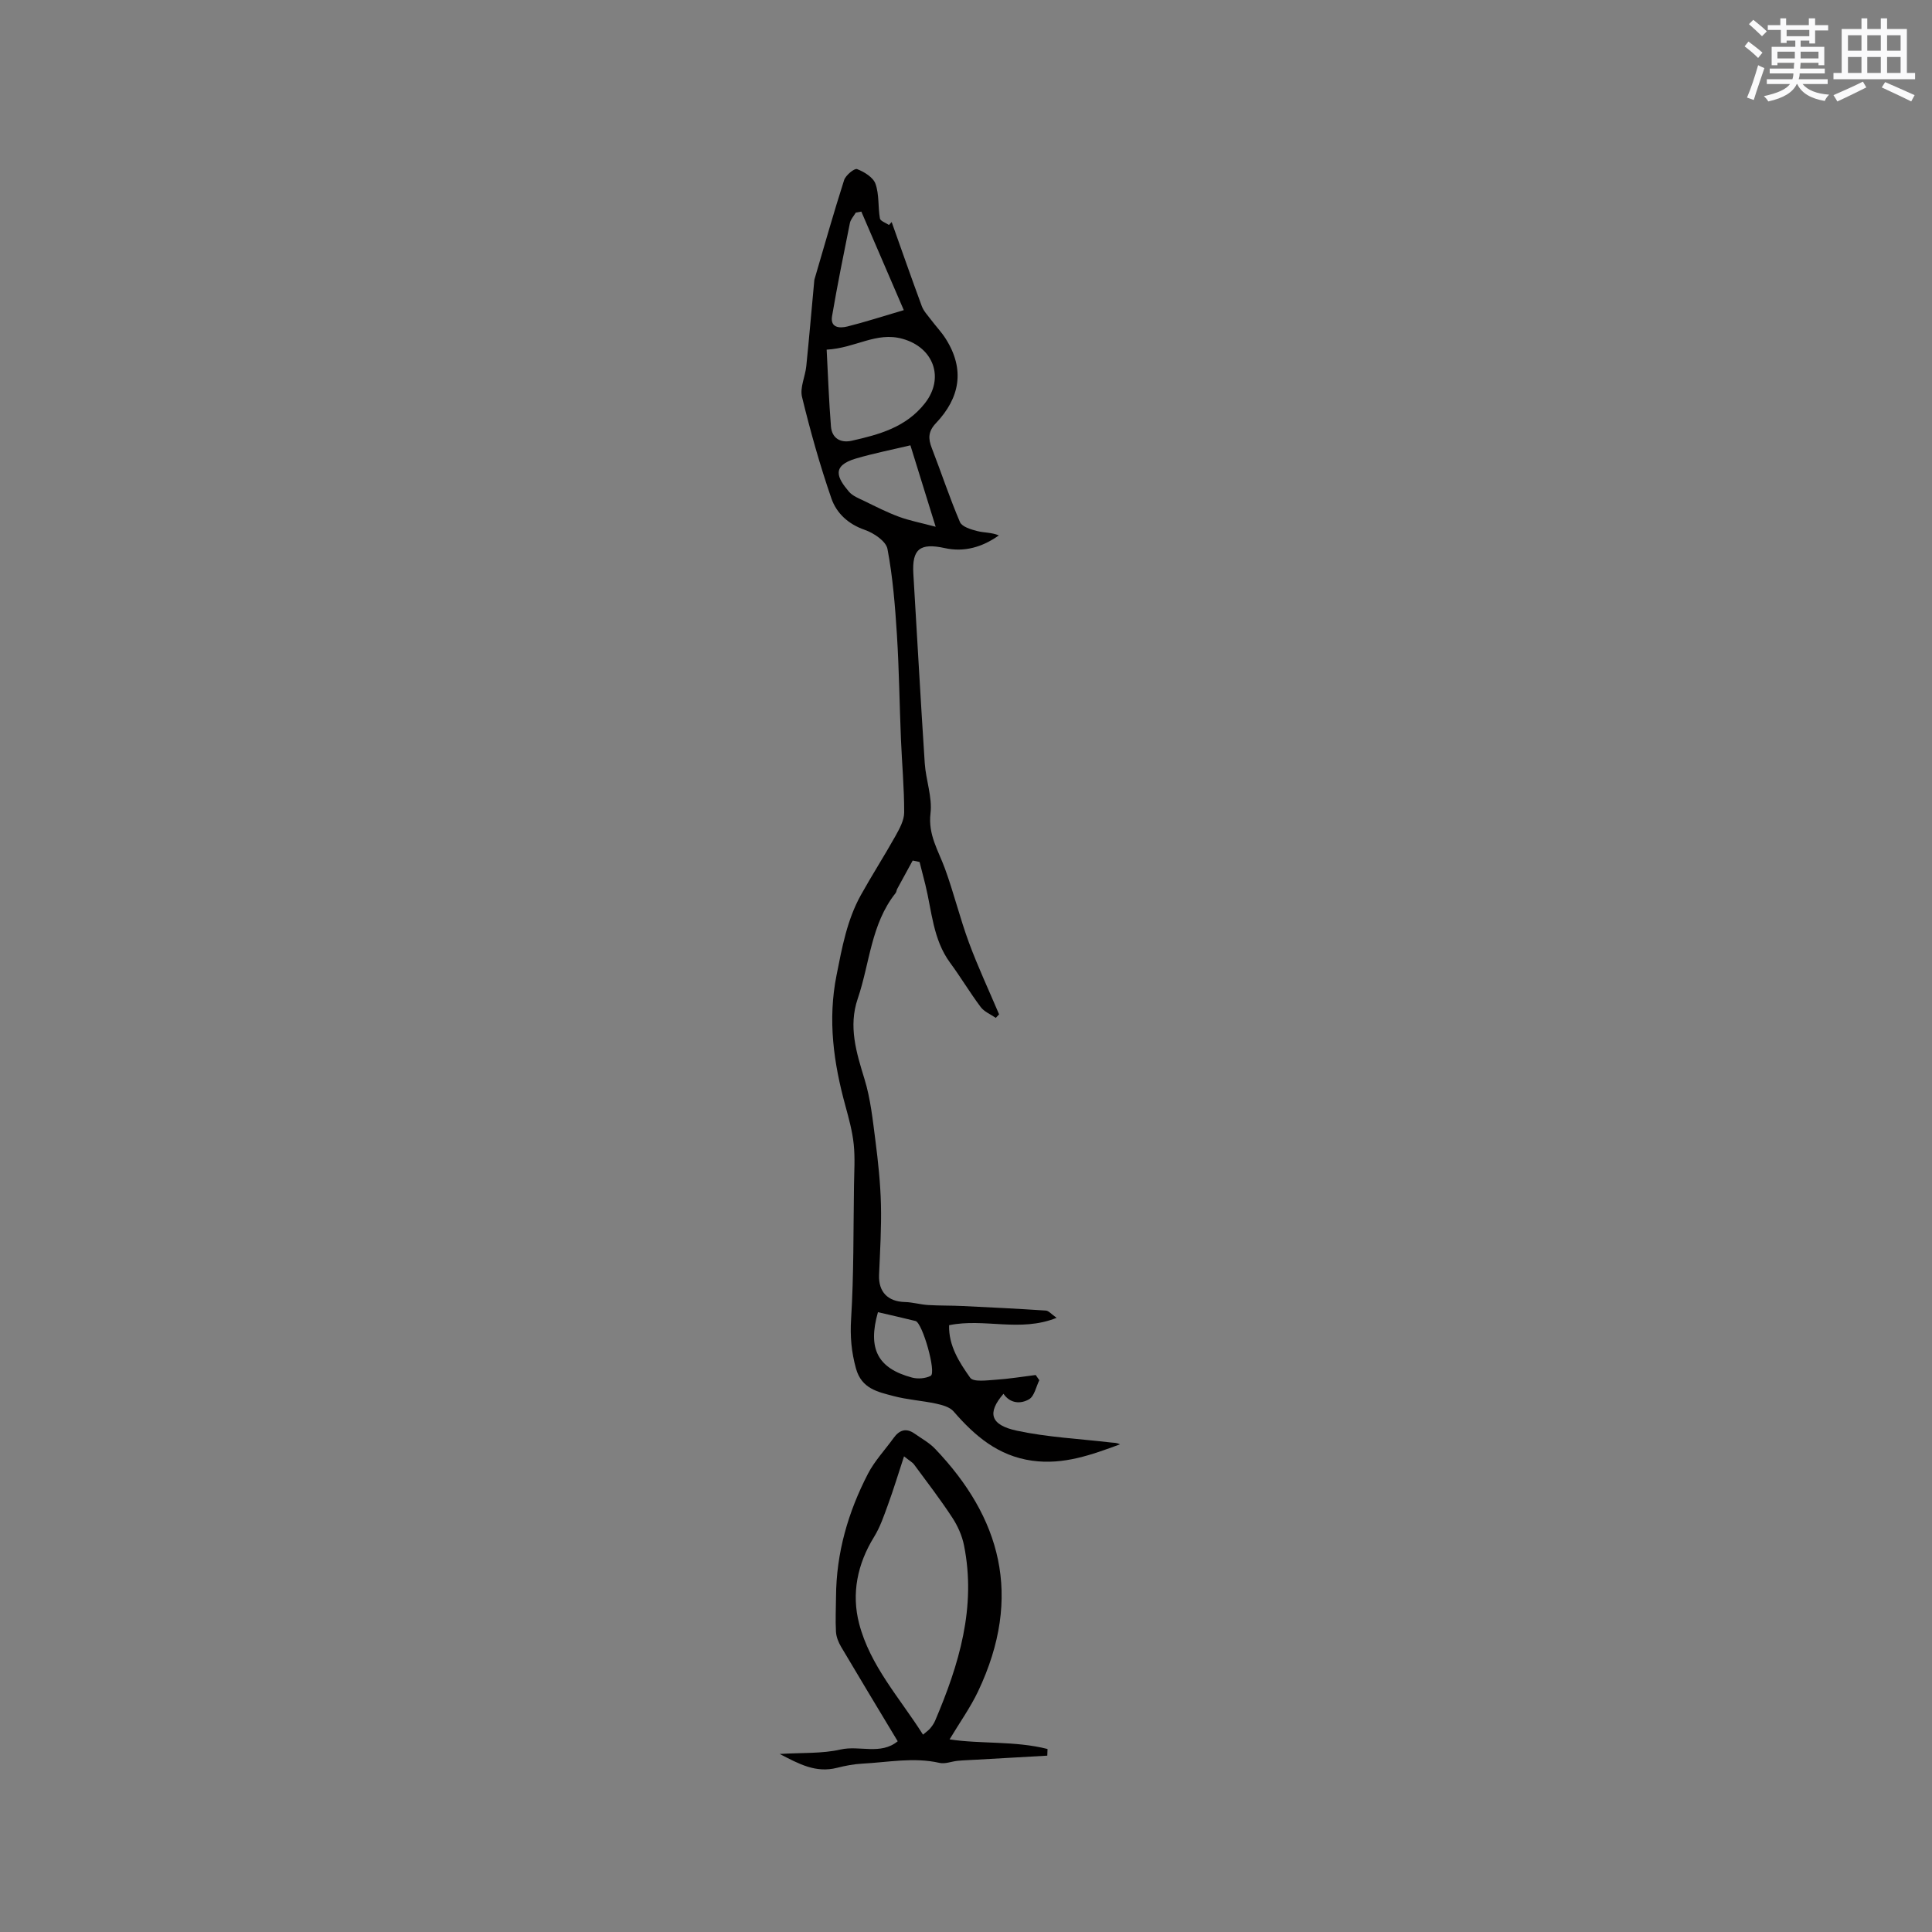 <svg enable-background="new 0 0 400 400" viewBox="0 0 400 400" xmlns="http://www.w3.org/2000/svg"><rect x="0" y="0" width="400" height="400" fill="#808080" stroke="none"/><path d="m188.96 178.17c-1.07 1.95-2.14 3.91-3.2 5.86-.15.28-.15.64-.34.88-5.1 6.4-5.34 14.54-7.84 21.87-1.96 5.74-.28 11.13 1.41 16.65 1.26 4.1 1.7 8.46 2.26 12.75.56 4.37 1.03 8.78 1.14 13.19.12 4.86-.19 9.73-.39 14.59-.14 3.5 1.8 5.52 5.35 5.61 1.6.04 3.18.52 4.78.62 2.39.15 4.8.09 7.19.21 5.74.27 11.48.56 17.22.94.59.04 1.14.75 2.22 1.5-7.54 3.05-14.95.02-22.26 1.53-.12 4.25 2.12 7.7 4.37 10.88.66.93 3.48.53 5.3.41 2.76-.18 5.51-.64 8.26-.98l.75 1.08c-.68 1.36-1.02 3.3-2.12 3.94-1.71 1-3.89.93-5.3-1.13-3.39 3.92-2.79 6.45 2.77 7.64 6.36 1.36 12.95 1.68 19.45 2.44.6.07 1.22.01 1.89.39-5.86 2.15-11.66 4.29-18.18 3.38-7.03-.98-11.86-5.12-16.26-10.2-.79-.91-2.33-1.33-3.61-1.61-2.93-.63-5.98-.81-8.86-1.58-3.22-.86-6.57-1.49-7.74-5.7-.95-3.43-1.23-6.64-1.01-10.22.57-9.19.46-18.43.6-27.65.04-2.86.24-5.75-.06-8.58-.28-2.66-1-5.3-1.71-7.9-2.45-8.91-3.7-17.79-1.84-27.09 1.14-5.74 2.17-11.42 5.03-16.57 2.29-4.12 4.84-8.08 7.14-12.19.85-1.53 1.83-3.28 1.83-4.93.01-5.06-.46-10.13-.67-15.19-.3-7.19-.38-14.39-.83-21.56-.38-5.96-.85-11.95-1.96-17.8-.3-1.6-2.84-3.31-4.71-3.95-3.43-1.19-5.84-3.45-6.9-6.51-2.38-6.89-4.36-13.93-6.08-21.01-.47-1.93.66-4.21.88-6.35.6-5.88 1.1-11.77 1.65-17.65.01-.11.01-.21.04-.31 2.02-6.87 3.96-13.76 6.14-20.57.32-1.01 2.13-2.5 2.69-2.29 1.48.57 3.33 1.7 3.81 3.05.79 2.21.5 4.79.92 7.17.09.54 1.22.9 1.87 1.35.19-.2.37-.41.56-.61 2.07 5.81 4.1 11.63 6.24 17.42.38 1.02 1.21 1.89 1.89 2.79 1 1.34 2.18 2.56 3.07 3.97 4.02 6.35 2.93 12.24-2.05 17.48-1.6 1.69-1.61 3.16-.85 5.12 1.98 5.1 3.69 10.31 5.84 15.34.42.97 2.27 1.53 3.57 1.86 1.41.37 2.95.25 4.48.9-3.43 2.44-7.18 3.51-11.18 2.63-5.11-1.12-6.83.15-6.52 5.32.79 13.07 1.5 26.15 2.36 39.22.23 3.48 1.59 7.01 1.19 10.38-.53 4.44 1.64 7.72 3 11.46 1.83 5.02 3.1 10.26 4.95 15.27 1.86 5.04 4.15 9.92 6.25 14.88-.23.24-.45.48-.68.73-1.07-.74-2.41-1.27-3.14-2.26-2.22-2.96-4.12-6.17-6.32-9.15-3.55-4.83-3.77-10.66-5.12-16.15-.39-1.57-.8-3.14-1.2-4.71-.51-.14-.97-.22-1.43-.3zm-17.81-105.78c.29 5.5.47 10.71.89 15.9.2 2.48 2.02 3.48 4.31 2.96 5.67-1.28 11.2-2.77 15.11-7.72 4.18-5.29 1.81-11.61-4.6-13.38-5.47-1.53-9.72 1.92-15.71 2.24zm7.18-28.58c-.38.07-.77.14-1.15.21-.42.72-1.06 1.39-1.22 2.16-1.29 6.41-2.59 12.82-3.69 19.26-.42 2.45 1.58 2.55 3.15 2.16 3.66-.91 7.26-2.09 11.7-3.39-3.03-7.04-5.91-13.72-8.79-20.4zm10.16 48.39c-3.65.87-7.51 1.63-11.27 2.73-5.2 1.53-3.85 4.04-1.46 6.86.76.9 2.07 1.4 3.19 1.94 2.36 1.15 4.71 2.35 7.17 3.26 2.16.8 4.45 1.23 7.6 2.07-2-6.45-3.66-11.79-5.23-16.86zm-6.72 179.47c-2.16 7.57-.07 11.63 7.05 13.54 1.2.32 2.79.2 3.87-.36 1.23-.64-1.7-10.98-3.14-11.35-2.52-.63-5.05-1.19-7.78-1.83z" fill="#010000"/><path d="m196.6 360.12c6.44.99 13.54.27 20.28 1.99-.02.46-.04.92-.05 1.38-4.87.28-9.74.55-14.61.83-1.32.08-2.65.11-3.96.24-1.25.12-2.58.69-3.73.43-5.35-1.22-10.64-.13-15.95.15-1.77.09-3.56.43-5.29.87-4.4 1.12-7.88-.81-11.86-2.87 4.62-.29 8.75-.04 12.64-.93 3.88-.88 8.27 1.2 11.79-1.7-4.04-6.72-7.91-13.11-11.71-19.54-.55-.93-1.01-2.06-1.07-3.12-.14-2.42-.01-4.85.01-7.28.05-9.05 2.5-17.51 6.62-25.46 1.38-2.66 3.53-4.93 5.3-7.39 1.18-1.64 2.58-2.14 4.32-.92 1.47 1.03 3.1 1.92 4.31 3.2 13.4 14.06 18.27 30.35 8.86 50.18-1.6 3.36-3.8 6.44-5.9 9.94zm-9.43-58.6c-1.21 3.68-2.18 6.89-3.33 10.03-.83 2.27-1.62 4.63-2.88 6.66-3.46 5.61-4.7 11.72-3.09 17.93 2.27 8.75 8.43 15.42 13.23 23 .69-.59 1.14-.89 1.47-1.28.4-.48.78-1.01 1.03-1.59 4.95-11.62 8.56-23.48 5.99-36.31-.4-2.01-1.31-4.05-2.44-5.77-2.47-3.77-5.22-7.35-7.9-10.98-.36-.48-.95-.78-2.08-1.69z" fill="#010000"/><g fill="#fafafb"><path d="m361.2 9.6.8-1c.9.7 1.9 1.4 2.9 2.3l-.9 1.1c-1-1-2-1.8-2.8-2.4zm.5 10.6c.9-2.1 1.6-4.3 2.3-6.7.4.2.8.4 1.3.6-.7 2.1-1.5 4.3-2.2 6.6zm.4-15.2.9-.9c1 .8 2 1.6 2.8 2.4l-1 1c-.9-.9-1.8-1.7-2.7-2.5zm12.5-1.2h1.2v1.4h2.7v1.1h-2.7v2.7h-1.2v-.6h-1.8v1.3h4.9v3.8h-1.2v-.5h-3.7c0 .4-.1.9-.1 1.2h5.1v1h-5.2c0 .5-.1.9-.2 1.2h6v1h-5.2c1.1 1.3 2.9 2 5.5 2.2-.4.4-.7.8-.9 1.3-2.9-.5-4.8-1.6-5.7-3.5h-.1c-.8 1.7-2.7 2.9-5.9 3.6-.2-.4-.6-.8-.9-1.1 2.8-.6 4.6-1.4 5.4-2.5h-4.8v-1h5.3c.1-.3.2-.7.2-1.2h-4.9v-1h5c0-.4 0-.8.1-1.2h-3.5v.5h-1.2v-3.8h4.9v-1.3h-1.8v.5h-1.2v-2.7h-2.7v-1h2.6v-1.4h1.2v1.4h4.7v-1.4zm-6.6 8.3h3.6c0-.4 0-.9 0-1.4h-3.6zm1.9-4.6h4.7v-1.3h-4.7zm6.6 3.2h-3.7v1.4h3.7z"/><path d="m385.3 3.8h1.3v2.2h2.8v-2.2h1.3v2.2h4.1v9.1h1.7v1.3h-16.9v-1.3h1.7v-9.1h4.1v-2.2zm.4 13.1.7 1.2c-1.8.9-3.8 1.9-6 2.9-.2-.4-.5-.8-.8-1.3 2.3-1 4.3-1.9 6.1-2.8zm-3.1-6.4h2.8v-3.2h-2.8zm0 4.6h2.8v-3.3h-2.8zm4-4.6h2.8v-3.2h-2.8zm0 4.6h2.8v-3.3h-2.8zm3.7 1.9c2.1.9 4.1 1.8 6.1 2.7l-.7 1.3c-2.2-1.1-4.2-2-6.1-2.9zm3.2-9.7h-2.8v3.2h2.8zm-2.8 7.8h2.8v-3.3h-2.8z"/></g></svg>